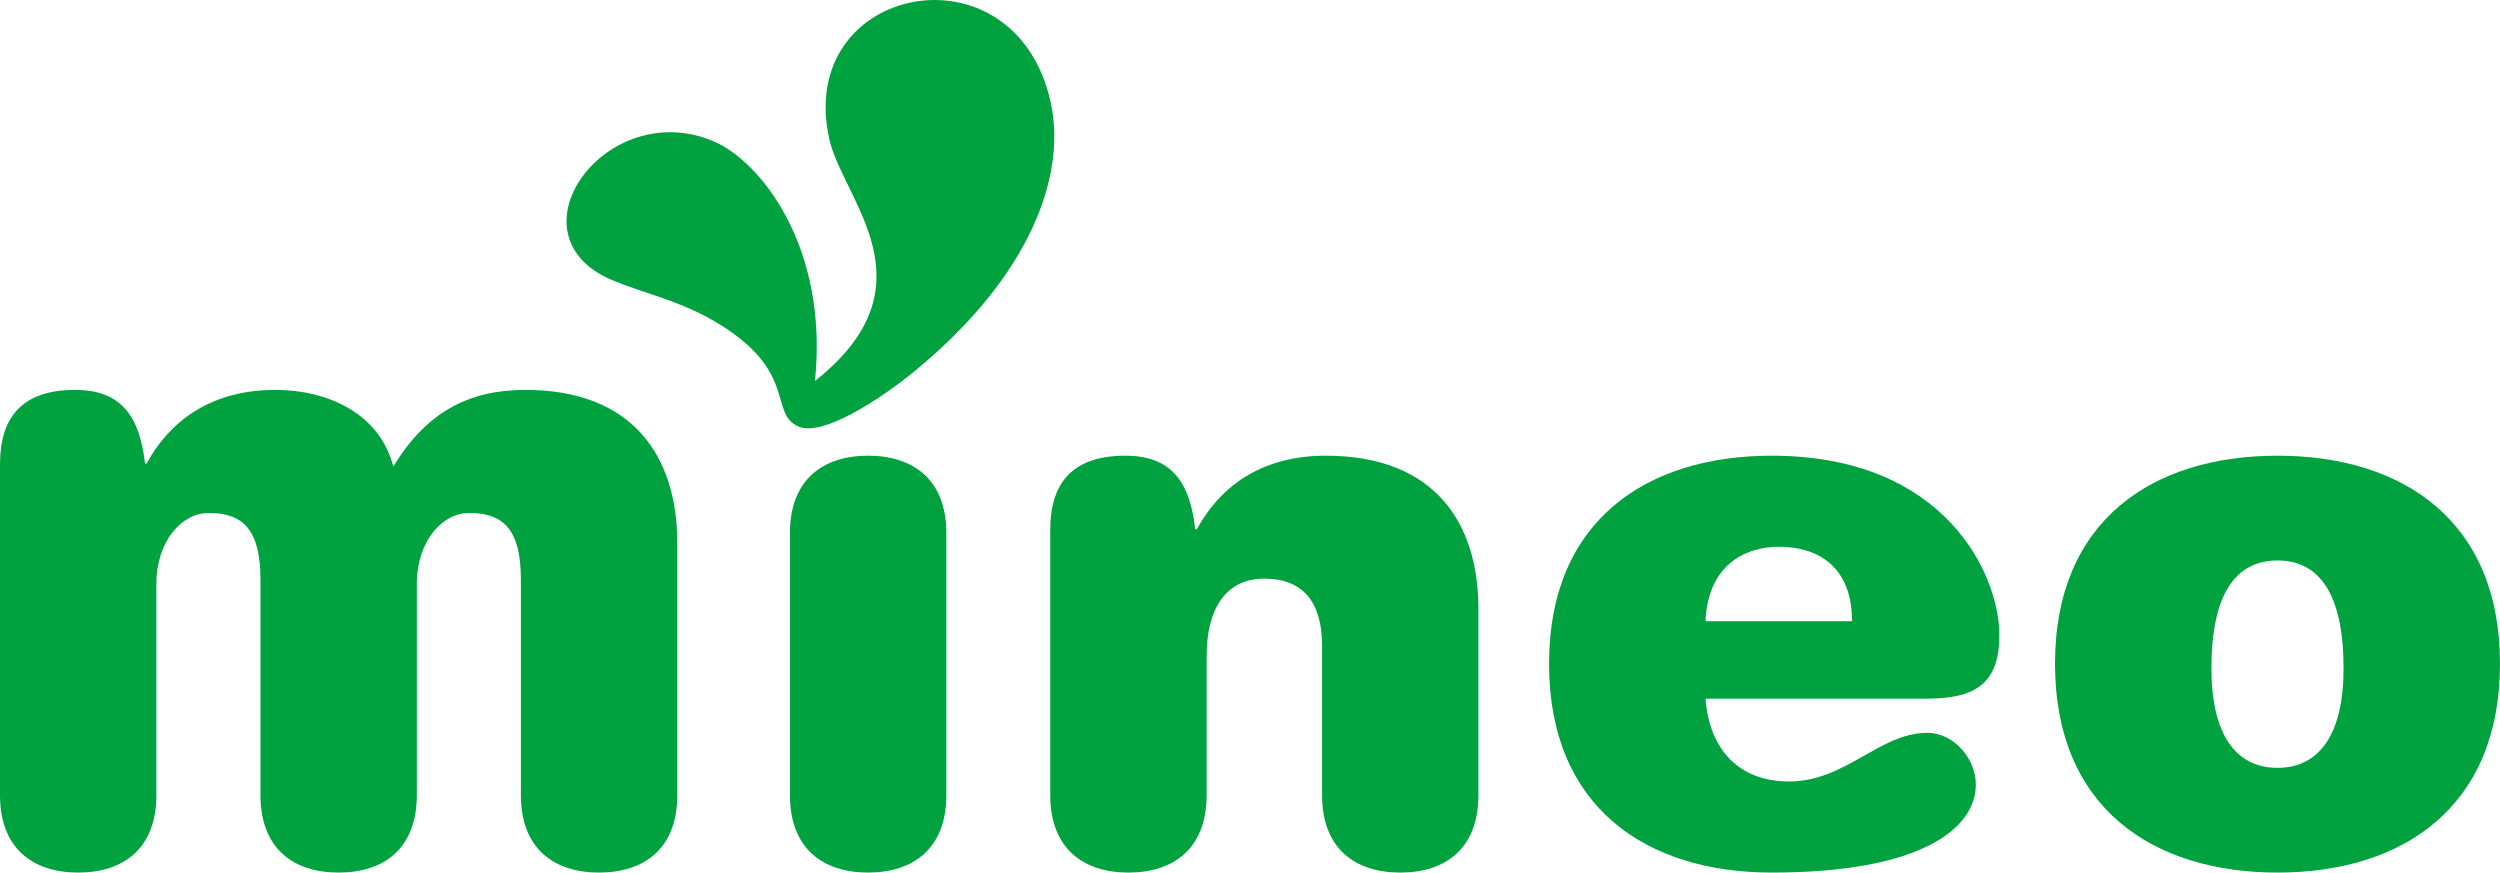 <?xml version="1.0" encoding="UTF-8"?>
<svg id="b" data-name="レイヤー 2" xmlns="http://www.w3.org/2000/svg" width="97.577mm" height="34.057mm" viewBox="0 0 276.598 96.54">
  <defs>
    <style>
      .d {
        fill: #00a23f;
        stroke-width: 0px;
      }
    </style>
  </defs>
  <g id="c" data-name="レイヤー 1">
    <path class="d" d="M57.631,64.146c0-5.46-1.85-7.392-5.713-7.392-2.943,0-5.801,3.024-5.801,7.895v23.322c0,5.877-3.607,8.569-8.652,8.569s-8.648-2.692-8.648-8.569v-23.825c0-5.46-1.852-7.392-5.715-7.392-2.941,0-5.801,3.024-5.801,7.895v23.322c0,5.877-3.607,8.569-8.65,8.569s-8.65-2.692-8.65-8.569v-36.596c0-5.377,2.601-8.237,8.31-8.237,5.129,0,7.144,2.946,7.736,8.156h.164c2.863-5.21,7.648-8.156,14.283-8.156,5.627,0,11.506,2.525,13.023,8.491,3.697-6.138,8.488-8.491,14.617-8.491,11.934,0,16.805,7.4,16.805,16.975v27.858c0,5.877-3.615,8.569-8.658,8.569s-8.65-2.692-8.65-8.569v-23.825"/>
    <path class="d" d="M87.398,58.982c0-5.877,3.613-8.565,8.646-8.565s8.66,2.689,8.66,8.565v28.988c0,5.877-3.617,8.569-8.66,8.569s-8.646-2.692-8.646-8.569v-28.988"/>
    <path class="d" d="M146.271,71.417c0-4.785-2.104-7.396-6.387-7.396s-6.383,3.371-6.383,8.577v15.369c0,5.881-3.611,8.573-8.65,8.573s-8.654-2.692-8.654-8.573v-29.315c0-5.378,2.602-8.234,8.312-8.234,5.127,0,7.146,2.939,7.732,8.149h.17c2.852-5.21,7.637-8.149,14.277-8.149,12.014,0,16.885,7.393,16.885,16.975v20.575c0,5.881-3.609,8.573-8.65,8.573s-8.652-2.692-8.652-8.573v-16.55"/>
    <path class="d" d="M196.008,96.54c-13.783,0-24.623-7.147-24.623-23.108,0-15.88,10.84-23.015,24.623-23.015,19.316,0,25.199,13.273,25.199,19.827,0,5.206-2.437,7.054-7.978,7.054h-24.531c.418,5.549,3.609,9.161,9.24,9.161,6.301,0,9.996-5.378,15.291-5.378,3.019,0,5.375,2.939,5.375,5.713,0,4.789-5.877,9.746-22.596,9.746M204.908,68.732c0-6.052-3.779-8.238-8.066-8.238-3.857,0-7.898,2.097-8.145,8.238h16.211Z"/>
    <path class="d" d="M251.98,50.417c13.781,0,24.617,7.135,24.617,23.015,0,15.962-10.836,23.108-24.617,23.108s-24.615-7.147-24.615-23.108c0-15.88,10.834-23.015,24.615-23.015M251.98,62.01c-4.619,0-7.309,3.698-7.309,11.933,0,7.307,2.689,11.009,7.309,11.009s7.309-3.702,7.309-11.009c0-8.234-2.687-11.933-7.309-11.933"/>
    <path class="d" d="M116.262,11.398c-3.883-18.027-28.428-13.16-24.49,4.057,1.533,6.694,11.808,16.082-1.604,26.697,1.525-14.886-6.066-24.359-11.238-26.529-11.896-5.02-23.041,10.369-11.195,15.373,3.295,1.395,7.346,2.229,11.27,4.525,9.428,5.49,5.957,10.236,9.365,11.686,2.639,1.118,9.053-3.024,12.945-6.243,12.91-10.662,16.643-21.721,14.947-29.565"/>
  </g>
</svg>